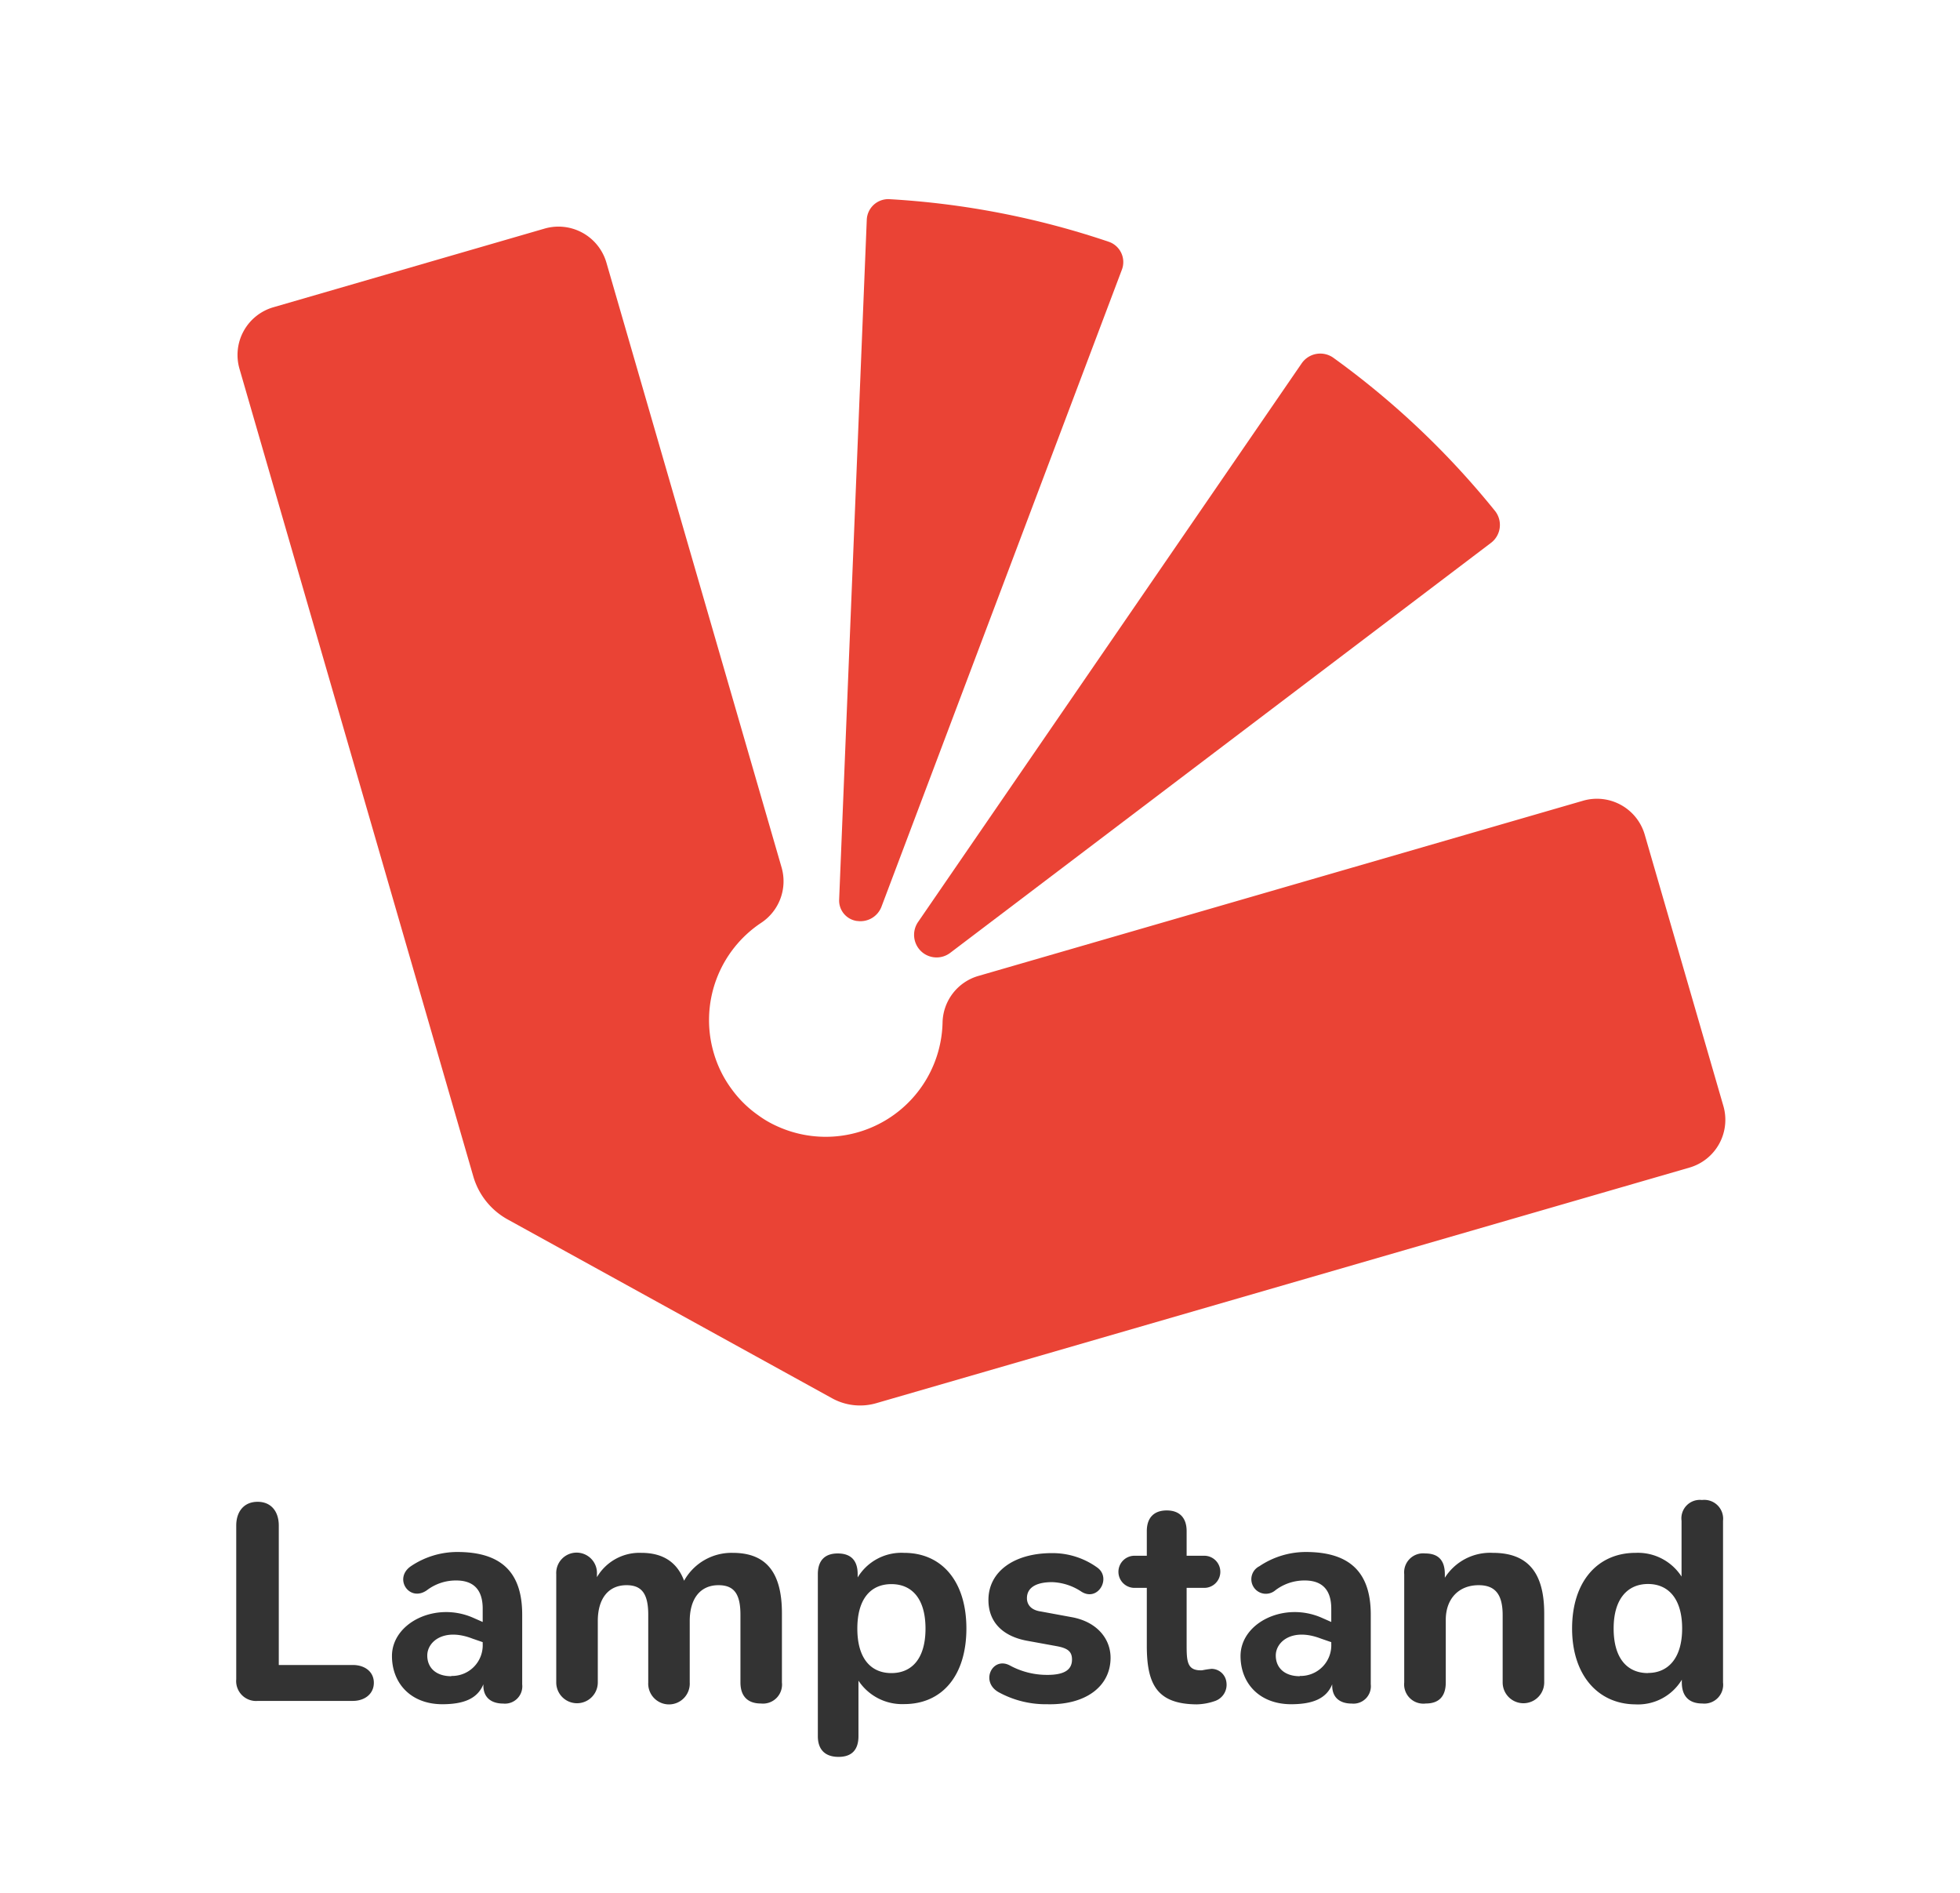 <svg id="Layer_1" data-name="Layer 1" xmlns="http://www.w3.org/2000/svg" viewBox="0 0 295.28 285.16"><defs><style>.cls-1{fill:#ea4335;}.cls-2{fill:#333;}</style></defs><title>lampstand logos</title><path class="cls-1" d="M254.53,175.86,132,211.35a8.74,8.74,0,0,1-6.64-.74L76.48,183.67a10.83,10.83,0,0,1-5.17-6.46L36.08,55.55a7.48,7.48,0,0,1,5.1-9.27l40.9-11.86a7.52,7.52,0,0,1,9.27,5.11l26.4,91.13a7.5,7.5,0,0,1-3.07,8.33,17.59,17.59,0,0,0-7.17,19.54,17.19,17.19,0,0,0,2.78,5.6,16.83,16.83,0,0,0,3.9,3.82,15.58,15.58,0,0,0,2.86,1.67A17.61,17.61,0,0,0,142,154a7.47,7.47,0,0,1,5.38-7l91.13-26.4a7.5,7.5,0,0,1,9.27,5.1l11.86,40.91A7.49,7.49,0,0,1,254.53,175.86Z"/><path class="cls-1" d="M224.59,81.79l-81.44,61.73a3.39,3.39,0,0,1-4.36-.22l0,0a3.42,3.42,0,0,1-.48-4.43l57.79-84.14a3.4,3.4,0,0,1,4.82-.81,125.79,125.79,0,0,1,24.28,23A3.39,3.39,0,0,1,224.59,81.79Z"/><path class="cls-1" d="M169,40.66l-36.2,95.9a3.39,3.39,0,0,1-3.63,2.16h-.06a3.11,3.11,0,0,1-2.69-3.21l4.16-102.36A3.24,3.24,0,0,1,134,30a125.46,125.46,0,0,1,33.08,6.43A3.23,3.23,0,0,1,169,40.66Z"/><path class="cls-2" d="M35.59,252.92V229.78c0-2.1,1.16-3.58,3.22-3.58S42,227.68,42,229.78v21H53.15c1.79,0,3.17,1,3.17,2.68s-1.38,2.73-3.17,2.73H38.85A3,3,0,0,1,35.59,252.92Z"/><path class="cls-2" d="M59.05,249.43c0-5,6.57-8.26,12.24-5.76l1.43.63v-2c0-2.77-1.29-4.25-4-4.25a7.2,7.2,0,0,0-4.42,1.48c-2.64,1.83-5.05-1.79-2.41-3.62a12.5,12.5,0,0,1,7-2.15c6.57,0,9.78,3,9.78,9.43v10.5a2.61,2.61,0,0,1-2.85,2.9c-1.79,0-3-.89-3-2.72v-.18c-.9,2.19-3,3-6.21,3C61.82,256.67,59.05,253.46,59.05,249.43Zm8.94,3a4.62,4.62,0,0,0,4.73-4.82v-.27l-1.56-.54c-4.29-1.65-6.79.45-6.79,2.55C64.37,251.18,65.66,252.47,68,252.47Z"/><path class="cls-2" d="M83.8,253.41V237.1a3.07,3.07,0,1,1,6.13,0v.45a7.42,7.42,0,0,1,6.7-3.66c3.17,0,5.36,1.34,6.43,4.2a8.17,8.17,0,0,1,7.33-4.2c5,0,7.41,2.9,7.41,9.11v10.41a2.87,2.87,0,0,1-3.17,3.17c-2,0-3.08-1.11-3.08-3.17V243.22c0-3.12-.94-4.46-3.31-4.46-2.72,0-4.33,2-4.33,5.4v9.25a3.13,3.13,0,1,1-6.25,0V243.22c0-3.12-.94-4.46-3.27-4.46-2.72,0-4.33,2-4.33,5.4v9.25a3.13,3.13,0,1,1-6.26,0Z"/><path class="cls-2" d="M123.21,261.5V237.1c0-2,1-3.12,3-3.12s3,1.07,3,3.12v.49a7.71,7.71,0,0,1,7-3.7c5.71,0,9.38,4.33,9.38,11.39s-3.62,11.39-9.38,11.39a7.89,7.89,0,0,1-6.88-3.53v8.36c0,2.05-1,3.12-3,3.12S123.21,263.55,123.21,261.5ZM134.29,252c3.09,0,5.14-2.19,5.14-6.7s-2.05-6.7-5.14-6.7-5.13,2.19-5.13,6.7S131.21,252,134.29,252Z"/><path class="cls-2" d="M150.38,254.84c-2.72-1.61-.85-5.36,1.74-4a11.69,11.69,0,0,0,5.68,1.43c2.68,0,3.7-.85,3.7-2.32,0-1.21-.67-1.7-2.27-2l-4.61-.84c-3.7-.72-5.71-2.91-5.71-6.12,0-4.29,3.88-7.06,9.56-7.06a11.52,11.52,0,0,1,6.79,2.14c2.28,1.56.13,5.32-2.41,3.62a8.44,8.44,0,0,0-4.34-1.39c-2.59,0-3.8.94-3.8,2.42,0,.85.5,1.78,2.1,2l4.61.85c3.79.67,5.89,3.22,5.89,6.12,0,4.34-3.79,7.15-9.56,7A14.74,14.74,0,0,1,150.38,254.84Z"/><path class="cls-2" d="M172.77,247.87v-8.71h-1.7a2.42,2.42,0,1,1,0-4.83h1.7v-3.71c0-2.05,1.11-3.12,3-3.12s3,1.07,3,3.12v3.71h2.5a2.42,2.42,0,1,1,0,4.83h-2.5v8.35c0,2.68,0,4.16,2.33,4.07a13.71,13.71,0,0,1,1.43-.22,2.27,2.27,0,0,1,2.23,2,2.59,2.59,0,0,1-1.65,2.82,8.86,8.86,0,0,1-2.82.53C174.29,256.67,172.77,253.68,172.77,247.87Z"/><path class="cls-2" d="M186.89,249.43c0-5,6.56-8.26,12.24-5.76l1.43.63v-2c0-2.77-1.3-4.25-4-4.25a7.22,7.22,0,0,0-4.43,1.48,2.19,2.19,0,1,1-2.41-3.62,12.54,12.54,0,0,1,7-2.15c6.57,0,9.79,3,9.79,9.43v10.5a2.62,2.62,0,0,1-2.86,2.9c-1.79,0-2.95-.89-2.95-2.72v-.18c-.89,2.19-3,3-6.21,3C189.66,256.67,186.89,253.46,186.89,249.43Zm8.93,3a4.62,4.62,0,0,0,4.74-4.82v-.27l-1.57-.54c-4.29-1.65-6.79.45-6.79,2.55C192.2,251.18,193.5,252.47,195.82,252.47Z"/><path class="cls-2" d="M211.55,253.41V237.1a2.86,2.86,0,0,1,3.17-3.12c2,0,2.95,1.07,2.95,3.12v.54a8.07,8.07,0,0,1,7.24-3.75c5.23,0,7.73,2.94,7.73,9.11v10.41a3.13,3.13,0,1,1-6.26,0V243.27c0-3.17-1.16-4.51-3.62-4.51-3,0-4.95,2.05-4.95,5.22v9.43c0,2.06-1,3.17-3,3.17A2.9,2.9,0,0,1,211.55,253.41Z"/><path class="cls-2" d="M236.84,245.28c0-7.06,3.84-11.39,9.56-11.39a7.82,7.82,0,0,1,6.93,3.57v-8.4a2.78,2.78,0,0,1,3.08-3.13,2.84,2.84,0,0,1,3.17,3.13v24.35a2.84,2.84,0,0,1-3.13,3.17c-2,0-3.08-1.11-3.08-3.17V253a7.7,7.7,0,0,1-7,3.71C240.73,256.67,236.84,252.29,236.84,245.28Zm11.44,6.7c3,0,5.14-2.19,5.14-6.7s-2.1-6.7-5.14-6.7-5.18,2.19-5.18,6.7S245.15,252,248.28,252Z"/></svg>
